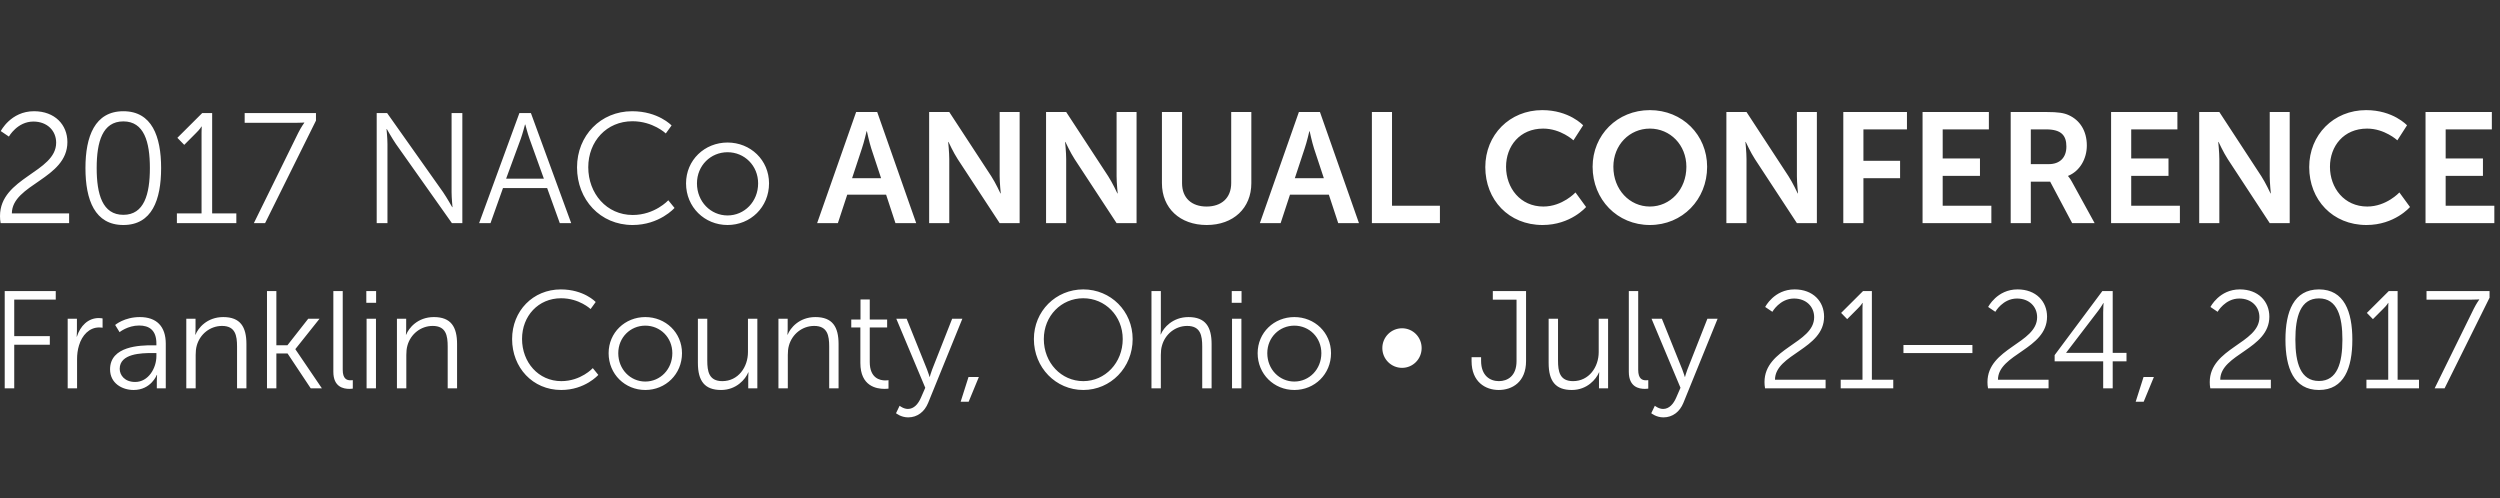 <?xml version="1.0" encoding="utf-8"?>
<!-- Generator: Adobe Illustrator 19.2.1, SVG Export Plug-In . SVG Version: 6.00 Build 0)  -->
<svg version="1.0" id="Layer_1" xmlns="http://www.w3.org/2000/svg" xmlns:xlink="http://www.w3.org/1999/xlink" x="0px" y="0px"
	 viewBox="0 0 403.805 80.468" style="enable-background:new 0 0 403.805 80.468;" xml:space="preserve">
<rect x="0" y="0" width="403.805" height="80.468" fill="#333333" stroke="none"/>
<style type="text/css">
	.st0{fill:#FFFFFF;}
</style>
<g>
	<path class="st0" d="M393.25,62.723h1.605l7.262-14.638v-1.073h-10.181v1.386h7.33
		c0.78,0,1.181-0.045,1.181-0.045v0.045c0,0-0.445,0.603-0.869,1.453L393.25,62.723z
		 M382.233,62.723h8.488v-1.386h-3.453V47.012h-1.426l-3.543,3.531l0.98,1.006l1.671-1.676
		c0.624-0.603,0.78-0.939,0.78-0.939h0.044c0,0-0.023,0.425-0.023,0.871v11.532h-3.52
		V62.723z M374.563,61.538c-2.985,0-3.81-2.928-3.81-6.682
		c0-3.732,0.825-6.659,3.81-6.659c2.963,0,3.788,2.928,3.788,6.659
		C378.351,58.611,377.526,61.538,374.563,61.538 M374.563,62.991
		c4.078,0,5.392-3.575,5.392-8.135c0-4.514-1.314-8.112-5.392-8.112
		c-4.077,0-5.413,3.598-5.413,8.112C369.149,59.416,370.486,62.991,374.563,62.991
		 M357.012,62.723h9.781v-1.386h-8.177c0.023-4.179,7.932-4.916,7.932-10.191
		c0-2.458-1.783-4.402-4.768-4.402c-3.319,0-4.745,2.839-4.745,2.839l1.158,0.781
		c0,0,1.203-2.145,3.498-2.145c1.961,0,3.253,1.297,3.253,3.018
		c0,4.246-8.021,4.961-8.021,10.481C356.923,62.031,356.944,62.365,357.012,62.723
		 M344.959,64.891h1.292l1.649-4.001h-1.671L344.959,64.891z M333.74,57.001v-0.045
		l5.213-6.816c0.423-0.558,0.78-1.184,0.78-1.184h0.044c0,0-0.067,0.804-0.067,1.475
		v6.57H333.74z M331.868,58.365h7.842v4.358h1.538v-4.358h2.228v-1.364h-2.228v-9.989
		h-1.671l-7.708,10.347V58.365z M321.108,62.723h9.781v-1.386h-8.176
		c0.022-4.179,7.931-4.916,7.931-10.191c0-2.458-1.783-4.402-4.768-4.402
		c-3.319,0-4.745,2.839-4.745,2.839l1.158,0.781c0,0,1.203-2.145,3.498-2.145
		c1.961,0,3.253,1.297,3.253,3.018c0,4.246-8.021,4.961-8.021,10.481
		C321.019,62.031,321.042,62.365,321.108,62.723 M307.449,57.024h11.139v-1.297h-11.139V57.024z
		 M297.314,62.723h8.489v-1.386h-3.454V47.012h-1.426l-3.542,3.531l0.98,1.006l1.671-1.676
		c0.624-0.603,0.78-0.939,0.78-0.939h0.044c0,0-0.023,0.425-0.023,0.871v11.532h-3.52
		V62.723z M285.094,62.723h9.781v-1.386h-8.176c0.022-4.179,7.931-4.916,7.931-10.191
		c0-2.458-1.782-4.402-4.768-4.402c-3.319,0-4.745,2.839-4.745,2.839l1.159,0.781
		c0,0,1.202-2.145,3.497-2.145c1.961,0,3.253,1.297,3.253,3.018
		c0,4.246-8.021,4.961-8.021,10.481C285.005,62.031,285.028,62.365,285.094,62.723
		 M266.715,66.745c0,0,0.802,0.671,1.96,0.671c1.493,0,2.652-0.916,3.231-2.346
		l5.525-13.588h-1.649l-3.23,8.202c-0.222,0.559-0.379,1.185-0.379,1.185h-0.045
		c0,0-0.178-0.626-0.401-1.185l-3.298-8.202h-1.67l4.678,11.152l-0.69,1.586
		c-0.446,1.028-1.136,1.833-2.117,1.833c-0.713,0-1.337-0.514-1.337-0.514L266.715,66.745z
		 M263.09,60.063c0,2.459,1.648,2.749,2.585,2.749c0.29,0,0.557-0.045,0.557-0.045v-1.363
		c0,0-0.178,0.022-0.379,0.022c-0.579,0-1.248-0.224-1.248-1.698V47.012h-1.515V60.063z
		 M250.14,58.633c0,2.928,1.113,4.358,3.742,4.358c2.473,0,3.943-1.743,4.389-2.839h0.045
		c0,0-0.045,0.403-0.045,0.894v1.676h1.47V51.482h-1.515v5.386
		c0,2.436-1.582,4.693-4.144,4.693c-2.161,0-2.428-1.565-2.428-3.33v-6.749h-1.515V58.633z
		 M237.691,58.321c0,3.375,2.249,4.67,4.388,4.67c2.161,0,4.412-1.274,4.412-4.67v-11.309
		h-5.369v1.386h3.831v9.923c0,2.436-1.47,3.24-2.852,3.24
		c-1.426,0-2.874-0.871-2.874-3.286v-0.58h-1.536V58.321z M226.463,59.416
		c1.76,0,3.163-1.43,3.163-3.196c0-1.766-1.403-3.197-3.163-3.197
		c-1.76,0-3.186,1.43-3.186,3.197C223.277,57.986,224.703,59.416,226.463,59.416
		 M204.696,57.047c0-2.548,1.961-4.448,4.366-4.448c2.407,0,4.366,1.9,4.366,4.448
		c0,2.614-1.96,4.581-4.366,4.581C206.657,61.628,204.696,59.661,204.696,57.047
		 M203.137,57.047c0,3.396,2.651,5.944,5.926,5.944c3.275,0,5.927-2.548,5.927-5.944
		c0-3.33-2.652-5.833-5.927-5.833C205.788,51.214,203.137,53.717,203.137,57.047
		 M198.999,62.723h1.515V51.482h-1.515V62.723z M198.955,48.912h1.582v-1.9h-1.582V48.912z
		 M185.986,62.723h1.515v-5.386c0-0.536,0.046-1.05,0.179-1.497
		c0.512-1.877,2.16-3.195,4.077-3.195c2.161,0,2.428,1.565,2.428,3.33v6.749h1.515v-7.152
		c0-2.771-0.98-4.358-3.742-4.358c-2.54,0-4.032,1.721-4.456,2.794h-0.044
		c0,0,0.044-0.403,0.044-0.917v-6.079h-1.515V62.723z M168.6,54.767
		c0-3.754,2.83-6.593,6.372-6.593c3.52,0,6.373,2.839,6.373,6.593
		c0,3.843-2.853,6.794-6.373,6.794C171.43,61.561,168.6,58.611,168.6,54.767
		 M166.996,54.767c0,4.604,3.542,8.224,7.975,8.224c4.434,0,7.976-3.62,7.976-8.224
		c0-4.515-3.543-8.023-7.976-8.023C170.538,46.744,166.996,50.252,166.996,54.767
		 M155.166,64.891h1.292l1.649-4.001h-1.671L155.166,64.891z M144.726,66.745
		c0,0,0.802,0.671,1.961,0.671c1.493,0,2.651-0.916,3.23-2.346l5.525-13.588h-1.648
		l-3.23,8.202c-0.224,0.559-0.379,1.185-0.379,1.185h-0.044c0,0-0.179-0.626-0.401-1.185
		l-3.298-8.202h-1.671l4.679,11.152l-0.69,1.586c-0.446,1.028-1.137,1.833-2.117,1.833
		c-0.713,0-1.337-0.514-1.337-0.514L144.726,66.745z M138.968,58.633
		c0,3.754,2.606,4.179,3.899,4.179c0.401,0,0.646-0.045,0.646-0.045v-1.363
		c0,0-0.2,0.045-0.512,0.045c-0.846,0-2.517-0.335-2.517-2.972v-5.587h2.807v-1.274
		h-2.807v-3.241H138.99v3.241h-1.492v1.274h1.47V58.633z M125.734,62.723h1.515v-5.386
		c0-0.536,0.044-1.05,0.178-1.519c0.513-1.855,2.161-3.174,4.078-3.174
		c2.16,0,2.428,1.565,2.428,3.33v6.749h1.515v-7.152c0-2.771-0.98-4.358-3.742-4.358
		c-2.652,0-4.078,1.81-4.478,2.839h-0.044c0,0,0.044-0.403,0.044-0.894v-1.676h-1.493V62.723
		z M112.726,58.633c0,2.928,1.114,4.358,3.743,4.358c2.473,0,3.943-1.743,4.388-2.839h0.046
		c0,0-0.046,0.403-0.046,0.894v1.676h1.471V51.482h-1.516v5.386
		c0,2.436-1.581,4.693-4.144,4.693c-2.16,0-2.428-1.565-2.428-3.33v-6.749h-1.515V58.633z
		 M99.864,57.047c0-2.548,1.961-4.448,4.366-4.448c2.407,0,4.367,1.9,4.367,4.448
		c0,2.614-1.961,4.581-4.367,4.581C101.825,61.628,99.864,59.661,99.864,57.047
		 M98.305,57.047c0,3.396,2.651,5.944,5.926,5.944c3.276,0,5.927-2.548,5.927-5.944
		c0-3.33-2.651-5.833-5.927-5.833C100.956,51.214,98.305,53.717,98.305,57.047
		 M82.716,54.767c0,4.581,3.298,8.224,7.932,8.224c3.854,0,5.993-2.436,5.993-2.436
		l-0.891-1.095c0,0-1.916,2.101-5.08,2.101c-3.72,0-6.349-3.062-6.349-6.816
		c0-3.71,2.629-6.57,6.304-6.57c2.942,0,4.768,1.743,4.768,1.743l0.825-1.139
		c0,0-1.893-2.033-5.637-2.033C86.102,46.744,82.716,50.208,82.716,54.767 M64.113,62.723
		h1.516v-5.386c0-0.536,0.044-1.05,0.178-1.519c0.512-1.855,2.16-3.174,4.077-3.174
		c2.161,0,2.428,1.565,2.428,3.33v6.749h1.515v-7.152c0-2.771-0.98-4.358-3.742-4.358
		c-2.651,0-4.077,1.81-4.478,2.839h-0.044c0,0,0.044-0.403,0.044-0.894v-1.676h-1.493V62.723
		z M59.212,62.723h1.515V51.482h-1.515V62.723z M59.168,48.912h1.582v-1.9h-1.582V48.912z
		 M53.843,60.063c0,2.459,1.649,2.749,2.585,2.749c0.29,0,0.557-0.045,0.557-0.045v-1.363
		c0,0-0.178,0.022-0.379,0.022c-0.579,0-1.248-0.224-1.248-1.698V47.012h-1.515V60.063z
		 M43.125,62.723h1.515V57.091h1.806l3.742,5.631h1.804l-4.277-6.302v-0.045l3.899-4.895
		h-1.827l-3.364,4.291h-1.783v-8.761h-1.515V62.723z M30.09,62.723h1.515v-5.386
		c0-0.536,0.044-1.05,0.178-1.519c0.513-1.855,2.161-3.174,4.078-3.174
		c2.161,0,2.428,1.565,2.428,3.33v6.749h1.515v-7.152c0-2.771-0.98-4.358-3.742-4.358
		c-2.652,0-4.078,1.81-4.478,2.839h-0.044c0,0,0.044-0.403,0.044-0.894v-1.676h-1.493V62.723
		z M19.336,59.572c0-2.48,3.52-2.548,5.281-2.548h0.646v0.492
		c0,1.944-1.292,4.18-3.431,4.18C20.16,61.695,19.336,60.622,19.336,59.572
		 M17.777,59.661c0,2.235,1.938,3.33,3.81,3.33c2.807,0,3.743-2.436,3.743-2.436h0.044
		c0,0-0.044,0.38-0.044,0.939v1.229h1.447v-7.196c0-2.816-1.493-4.313-4.188-4.313
		c-2.517,0-3.988,1.274-3.988,1.274l0.713,1.162c0,0,1.314-1.073,3.163-1.073
		c1.605,0,2.785,0.738,2.785,2.906v0.291h-0.624C22.701,55.773,17.777,55.862,17.777,59.661
		 M10.933,62.723h1.515V57.986c0-0.715,0.089-1.476,0.312-2.191
		c0.489-1.654,1.67-2.905,3.252-2.905c0.29,0,0.558,0.044,0.558,0.044v-1.497
		c0,0-0.29-0.067-0.602-0.067c-1.76,0-3.008,1.297-3.542,2.995h-0.046
		c0,0,0.046-0.403,0.046-0.894v-1.989h-1.493V62.723z M0.761,62.723h1.538v-7.04h5.748
		v-1.386h-5.748v-5.9h6.706v-1.386H0.761V62.723z"/>
	<path class="st0" d="M391.776,36.039h11.114v-2.806h-7.862v-4.829h6.022V25.599h-6.022v-4.702
		h7.459v-2.806h-10.711V36.039z M372.987,26.99c0,5.283,3.78,9.353,9.249,9.353
		c4.561,0,7.031-2.908,7.031-2.908l-1.714-2.35c0,0-2.091,2.275-5.191,2.275
		c-3.729,0-6.023-3.009-6.023-6.421c0-3.337,2.218-6.168,5.998-6.168
		c2.847,0,4.888,1.896,4.888,1.896l1.562-2.427c0,0-2.243-2.452-6.603-2.452
		C376.918,17.788,372.987,21.782,372.987,26.99 M355.221,36.039h3.251V25.7
		c0-1.061-0.177-2.78-0.177-2.78h0.051c0,0,0.806,1.744,1.487,2.78l6.778,10.34h3.226
		V18.091h-3.226v10.365c0,1.061,0.177,2.781,0.177,2.781h-0.05c0,0-0.807-1.745-1.488-2.781
		l-6.778-10.365h-3.251V36.039z M340.987,36.039h11.114v-2.806h-7.863v-4.829h6.023V25.599
		h-6.023v-4.702h7.46v-2.806h-10.711V36.039z M328.02,26.509v-5.612h2.47
		c2.546,0,3.276,1.061,3.276,2.781c0,1.795-1.083,2.831-2.822,2.831H328.02z
		 M324.769,36.039h3.251v-6.699h3.125l3.554,6.699h3.629l-3.68-6.699
		c-0.353-0.632-0.604-0.884-0.604-0.884v-0.051c1.89-0.759,3.024-2.755,3.024-4.903
		c0-2.376-1.134-4.096-2.923-4.904c-0.781-0.354-1.663-0.506-3.605-0.506h-5.77V36.039z
		 M310.536,36.039h11.113v-2.806h-7.862v-4.829h6.022V25.599h-6.022v-4.702h7.459v-2.806
		h-10.71V36.039z M297.733,36.039h3.251v-7.255h5.922v-2.806h-5.922v-5.081h7.031v-2.806
		h-10.282V36.039z M278.849,36.039h3.251V25.7c0-1.061-0.177-2.78-0.177-2.78h0.051
		c0,0,0.806,1.744,1.487,2.78l6.778,10.34h3.226V18.091h-3.226v10.365
		c0,1.061,0.177,2.781,0.177,2.781h-0.05c0,0-0.807-1.745-1.488-2.781l-6.778-10.365h-3.251
		V36.039z M260.594,26.939c0-3.54,2.62-6.168,5.896-6.168
		c3.277,0,5.897,2.628,5.897,6.168c0,3.69-2.62,6.421-5.897,6.421
		C263.214,33.36,260.594,30.629,260.594,26.939 M257.242,26.939
		c0,5.283,3.981,9.404,9.248,9.404c5.267,0,9.249-4.121,9.249-9.404
		c0-5.131-3.982-9.151-9.249-9.151C261.223,17.788,257.242,21.808,257.242,26.939
		 M239.909,26.99c0,5.283,3.78,9.353,9.248,9.353c4.562,0,7.031-2.908,7.031-2.908
		l-1.713-2.35c0,0-2.092,2.275-5.191,2.275c-3.73,0-6.023-3.009-6.023-6.421
		c0-3.337,2.218-6.168,5.997-6.168c2.848,0,4.889,1.896,4.889,1.896l1.563-2.427
		c0,0-2.243-2.452-6.603-2.452C243.84,17.788,239.909,21.782,239.909,26.99 M221.591,36.039
		h10.987v-2.806h-7.737V18.091h-3.251V36.039z M211.539,21.201c0,0,0.378,1.769,0.705,2.78
		l1.587,4.804h-4.687l1.587-4.804c0.353-1.011,0.756-2.78,0.756-2.78H211.539z
		 M216.15,36.039h3.352l-6.301-17.948h-3.402l-6.3,17.948h3.352l1.512-4.601h6.275
		L216.15,36.039z M187.678,29.593c0,4.019,2.898,6.75,7.233,6.75
		c4.309,0,7.207-2.731,7.207-6.75V18.091h-3.251V29.568c0,2.426-1.587,3.792-3.981,3.792
		c-2.395,0-3.957-1.366-3.957-3.767V18.091h-3.251V29.593z M168.962,36.039h3.251V25.7
		c0-1.061-0.176-2.78-0.176-2.78h0.05c0,0,0.806,1.744,1.487,2.78l6.78,10.34h3.226
		V18.091h-3.226v10.365c0,1.061,0.177,2.781,0.177,2.781h-0.051c0,0-0.806-1.745-1.487-2.781
		l-6.78-10.365h-3.251V36.039z M150.077,36.039h3.251V25.7c0-1.061-0.177-2.78-0.177-2.78
		h0.051c0,0,0.806,1.744,1.487,2.78l6.778,10.34h3.226V18.091h-3.226v10.365
		c0,1.061,0.177,2.781,0.177,2.781h-0.051c0,0-0.806-1.745-1.487-2.781l-6.778-10.365h-3.251
		V36.039z M140.024,21.201c0,0,0.379,1.769,0.706,2.78l1.587,4.804h-4.687l1.587-4.804
		c0.353-1.011,0.756-2.78,0.756-2.78H140.024z M144.635,36.039h3.352l-6.3-17.948
		h-3.402l-6.3,17.948h3.351l1.513-4.601h6.275L144.635,36.039z M112.575,29.619
		c0-2.882,2.217-5.031,4.939-5.031c2.721,0,4.939,2.149,4.939,5.031
		c0,2.957-2.218,5.181-4.939,5.181C114.792,34.8,112.575,32.576,112.575,29.619
		 M110.811,29.619c0,3.842,2.999,6.724,6.704,6.724c3.704,0,6.702-2.882,6.702-6.724
		c0-3.767-2.998-6.598-6.702-6.598C113.81,23.021,110.811,25.852,110.811,29.619
		 M93.203,27.04c0,5.182,3.729,9.303,8.971,9.303c4.36,0,6.778-2.756,6.778-2.756
		l-1.008-1.238c0,0-2.167,2.376-5.745,2.376c-4.209,0-7.182-3.463-7.182-7.71
		c0-4.196,2.973-7.432,7.131-7.432c3.327,0,5.394,1.972,5.394,1.972l0.932-1.289
		c0,0-2.142-2.3-6.376-2.3C97.033,17.965,93.203,21.884,93.203,27.04 M84.849,20.114
		c0,0,0.378,1.466,0.68,2.3l2.318,6.446h-6.098l2.369-6.446
		c0.303-0.834,0.68-2.3,0.68-2.3H84.849z M90.418,36.039h1.84l-6.502-17.771H83.891
		l-6.502,17.771h1.839l2.016-5.663h7.132L90.418,36.039z M60.845,36.039h1.738V23.249
		c0-0.935-0.151-2.402-0.151-2.402h0.051c0,0,0.856,1.517,1.462,2.402l9.046,12.791h1.688
		V18.268h-1.738v12.791c0,0.935,0.151,2.402,0.151,2.402h-0.05
		c0,0-0.857-1.517-1.462-2.402l-9.047-12.791h-1.688V36.039z M41.006,36.039h1.814
		l8.216-16.558v-1.213H39.519v1.568h8.291c0.882,0,1.336-0.051,1.336-0.051v0.051
		c0,0-0.505,0.683-0.983,1.643L41.006,36.039z M28.572,36.039h9.602v-1.567h-3.906V18.268
		h-1.612l-4.007,3.994l1.109,1.137l1.89-1.896c0.705-0.682,0.882-1.061,0.882-1.061
		h0.05c0,0-0.025,0.48-0.025,0.985v13.045H28.572V36.039z M19.926,34.699
		c-3.377,0-4.31-3.312-4.31-7.559c0-4.221,0.933-7.533,4.31-7.533
		c3.352,0,4.284,3.312,4.284,7.533C24.21,31.388,23.278,34.699,19.926,34.699
		 M19.926,36.343c4.612,0,6.098-4.045,6.098-9.202c0-5.106-1.487-9.175-6.098-9.175
		s-6.124,4.069-6.124,9.175C13.802,32.298,15.315,36.343,19.926,36.343 M0.101,36.039h11.063
		v-1.567H1.915c0.025-4.728,8.971-5.562,8.971-11.528c0-2.781-2.016-4.979-5.393-4.979
		c-3.754,0-5.368,3.21-5.368,3.21l1.311,0.885c0,0,1.361-2.427,3.956-2.427
		c2.218,0,3.679,1.466,3.679,3.413C9.072,27.849,0,28.658,0,34.902
		C0,35.256,0.025,35.635,0.101,36.039"/>
</g>
<g>
</g>
<g>
</g>
<g>
</g>
<g>
</g>
<g>
</g>
<g>
</g>
</svg>
